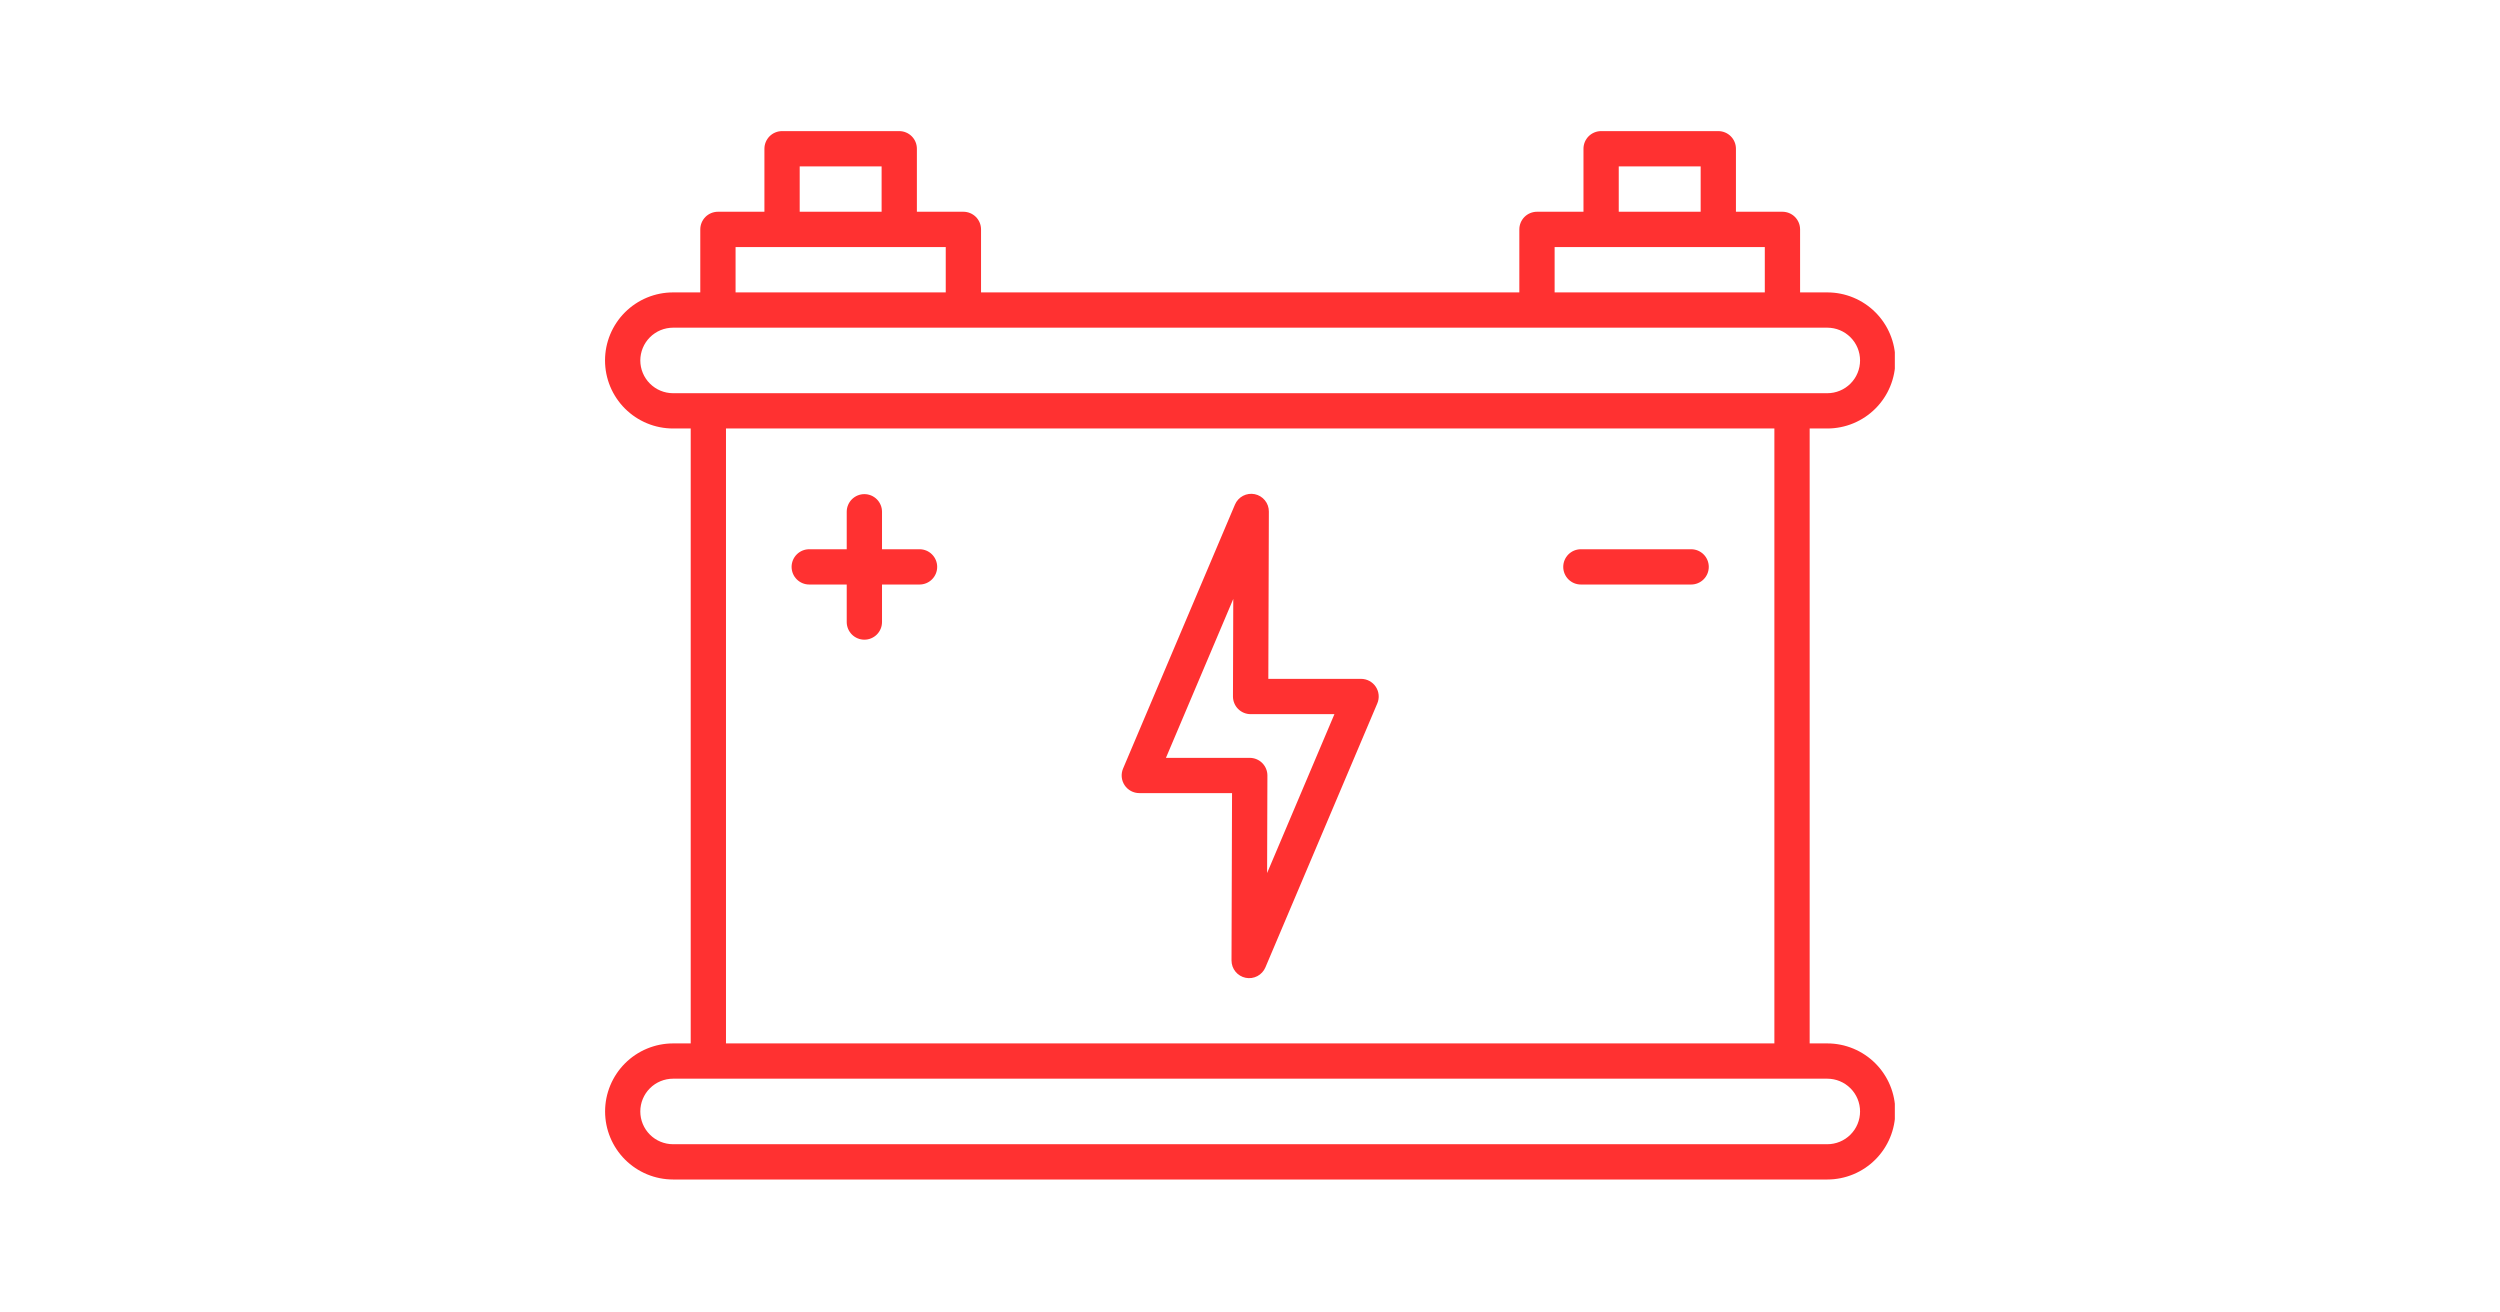 <?xml version="1.0" encoding="UTF-8"?> <svg xmlns="http://www.w3.org/2000/svg" xmlns:xlink="http://www.w3.org/1999/xlink" width="1200" zoomAndPan="magnify" viewBox="0 0 900 472.5" height="630" preserveAspectRatio="xMidYMid meet" version="1.2"><defs><clipPath id="1ff2c58fce"><path d="M 217.629 47.199 L 682.141 47.199 L 682.141 424.801 L 217.629 424.801 Z M 217.629 47.199 "></path></clipPath></defs><g id="013a23270e"><g clip-rule="nonzero" clip-path="url(#1ff2c58fce)"><path style=" stroke:none;fill-rule:nonzero;fill:#ff3131;fill-opacity:1;" d="M 657.828 375.629 L 651.477 375.629 L 651.477 154.258 L 657.828 154.258 C 658.629 154.258 659.43 154.219 660.23 154.137 C 661.027 154.059 661.82 153.941 662.605 153.785 C 663.395 153.629 664.172 153.434 664.938 153.203 C 665.707 152.969 666.461 152.699 667.203 152.391 C 667.945 152.086 668.668 151.742 669.375 151.363 C 670.082 150.984 670.77 150.574 671.438 150.129 C 672.105 149.684 672.75 149.207 673.367 148.695 C 673.988 148.188 674.582 147.648 675.148 147.082 C 675.719 146.516 676.254 145.922 676.766 145.301 C 677.273 144.68 677.75 144.035 678.195 143.371 C 678.641 142.703 679.055 142.016 679.434 141.309 C 679.809 140.602 680.152 139.875 680.461 139.137 C 680.766 138.395 681.035 137.641 681.27 136.871 C 681.504 136.105 681.695 135.328 681.855 134.539 C 682.012 133.754 682.129 132.961 682.207 132.16 C 682.285 131.363 682.324 130.562 682.324 129.762 C 682.324 128.957 682.285 128.156 682.207 127.359 C 682.129 126.562 682.012 125.77 681.855 124.98 C 681.695 124.195 681.504 123.418 681.27 122.648 C 681.035 121.883 680.766 121.129 680.461 120.387 C 680.152 119.645 679.809 118.922 679.434 118.215 C 679.055 117.504 678.641 116.82 678.195 116.152 C 677.75 115.484 677.273 114.84 676.766 114.219 C 676.254 113.602 675.719 113.008 675.148 112.438 C 674.582 111.871 673.988 111.332 673.367 110.824 C 672.75 110.316 672.105 109.84 671.438 109.395 C 670.77 108.945 670.082 108.535 669.375 108.156 C 668.668 107.777 667.945 107.438 667.203 107.129 C 666.461 106.82 665.707 106.551 664.938 106.32 C 664.172 106.086 663.395 105.891 662.605 105.734 C 661.82 105.578 661.027 105.461 660.23 105.383 C 659.43 105.305 658.629 105.266 657.828 105.266 L 648.031 105.266 L 648.031 82.582 C 648.031 82.168 647.988 81.754 647.91 81.344 C 647.828 80.934 647.707 80.539 647.547 80.152 C 647.387 79.766 647.191 79.402 646.961 79.055 C 646.73 78.707 646.465 78.387 646.172 78.09 C 645.875 77.797 645.555 77.531 645.207 77.301 C 644.863 77.07 644.496 76.875 644.109 76.715 C 643.727 76.555 643.328 76.434 642.918 76.355 C 642.508 76.273 642.098 76.23 641.68 76.23 L 624.938 76.23 L 624.938 53.551 C 624.938 53.133 624.898 52.723 624.816 52.312 C 624.734 51.902 624.617 51.504 624.457 51.121 C 624.297 50.734 624.102 50.367 623.871 50.023 C 623.637 49.676 623.375 49.355 623.078 49.059 C 622.785 48.766 622.465 48.5 622.117 48.27 C 621.77 48.039 621.402 47.844 621.02 47.684 C 620.633 47.523 620.234 47.402 619.828 47.32 C 619.418 47.242 619.004 47.199 618.586 47.199 L 576.398 47.199 C 575.984 47.199 575.57 47.242 575.16 47.32 C 574.754 47.402 574.355 47.523 573.969 47.684 C 573.586 47.844 573.219 48.039 572.871 48.27 C 572.523 48.504 572.203 48.766 571.91 49.059 C 571.613 49.355 571.352 49.676 571.121 50.023 C 570.887 50.371 570.691 50.734 570.531 51.121 C 570.375 51.504 570.254 51.902 570.172 52.312 C 570.09 52.723 570.051 53.133 570.051 53.551 L 570.051 76.23 L 553.312 76.23 C 552.895 76.23 552.48 76.273 552.074 76.355 C 551.664 76.434 551.266 76.555 550.883 76.715 C 550.496 76.875 550.129 77.07 549.781 77.301 C 549.438 77.531 549.117 77.797 548.82 78.09 C 548.527 78.387 548.262 78.707 548.031 79.055 C 547.801 79.402 547.602 79.766 547.445 80.152 C 547.285 80.539 547.164 80.934 547.082 81.344 C 547 81.754 546.961 82.168 546.961 82.582 L 546.961 105.266 L 353.172 105.266 L 353.172 82.582 C 353.172 82.168 353.129 81.754 353.051 81.344 C 352.969 80.934 352.848 80.539 352.688 80.152 C 352.527 79.766 352.332 79.402 352.102 79.055 C 351.871 78.707 351.605 78.387 351.312 78.09 C 351.016 77.797 350.695 77.531 350.348 77.301 C 350.004 77.07 349.637 76.875 349.25 76.715 C 348.867 76.555 348.469 76.434 348.059 76.355 C 347.648 76.273 347.238 76.23 346.82 76.23 L 330.078 76.23 L 330.078 53.551 C 330.078 53.133 330.039 52.723 329.957 52.312 C 329.875 51.902 329.758 51.504 329.598 51.121 C 329.438 50.734 329.242 50.367 329.012 50.023 C 328.777 49.676 328.516 49.355 328.219 49.059 C 327.926 48.766 327.605 48.5 327.258 48.27 C 326.91 48.039 326.543 47.844 326.16 47.684 C 325.773 47.523 325.375 47.402 324.969 47.32 C 324.559 47.242 324.145 47.199 323.73 47.199 L 281.543 47.199 C 281.125 47.199 280.711 47.242 280.301 47.32 C 279.895 47.402 279.496 47.523 279.109 47.684 C 278.727 47.844 278.359 48.039 278.012 48.27 C 277.664 48.504 277.344 48.766 277.051 49.059 C 276.754 49.355 276.492 49.676 276.262 50.023 C 276.027 50.371 275.832 50.734 275.672 51.121 C 275.516 51.504 275.395 51.902 275.312 52.312 C 275.23 52.723 275.191 53.133 275.191 53.551 L 275.191 76.23 L 258.453 76.23 C 258.035 76.23 257.621 76.273 257.215 76.355 C 256.805 76.434 256.406 76.555 256.023 76.715 C 255.637 76.875 255.27 77.07 254.926 77.301 C 254.578 77.531 254.258 77.797 253.961 78.09 C 253.668 78.387 253.402 78.707 253.172 79.055 C 252.941 79.402 252.746 79.766 252.586 80.152 C 252.426 80.539 252.305 80.934 252.223 81.344 C 252.141 81.754 252.102 82.168 252.102 82.582 L 252.102 105.266 L 242.305 105.266 C 241.5 105.266 240.703 105.305 239.902 105.383 C 239.105 105.461 238.312 105.578 237.523 105.734 C 236.738 105.891 235.961 106.086 235.191 106.32 C 234.426 106.551 233.672 106.82 232.93 107.129 C 232.188 107.438 231.465 107.777 230.758 108.156 C 230.051 108.535 229.363 108.945 228.695 109.395 C 228.027 109.84 227.383 110.316 226.766 110.824 C 226.145 111.332 225.551 111.871 224.984 112.438 C 224.414 113.008 223.879 113.602 223.367 114.219 C 222.859 114.84 222.383 115.484 221.938 116.152 C 221.492 116.82 221.078 117.504 220.699 118.215 C 220.32 118.922 219.98 119.645 219.672 120.387 C 219.367 121.129 219.094 121.883 218.863 122.648 C 218.629 123.418 218.434 124.195 218.277 124.98 C 218.121 125.77 218.004 126.562 217.926 127.359 C 217.848 128.156 217.809 128.957 217.809 129.762 C 217.809 130.562 217.848 131.363 217.926 132.16 C 218.004 132.961 218.121 133.754 218.277 134.539 C 218.434 135.328 218.629 136.105 218.863 136.871 C 219.094 137.641 219.367 138.395 219.672 139.137 C 219.98 139.875 220.32 140.602 220.699 141.309 C 221.078 142.016 221.492 142.703 221.938 143.371 C 222.383 144.035 222.859 144.68 223.367 145.301 C 223.879 145.922 224.414 146.516 224.984 147.082 C 225.551 147.648 226.145 148.188 226.766 148.695 C 227.383 149.207 228.027 149.684 228.695 150.129 C 229.363 150.574 230.051 150.984 230.758 151.363 C 231.465 151.742 232.188 152.086 232.93 152.391 C 233.672 152.699 234.426 152.969 235.191 153.203 C 235.961 153.434 236.738 153.629 237.523 153.785 C 238.312 153.941 239.105 154.059 239.902 154.137 C 240.703 154.219 241.5 154.258 242.305 154.258 L 248.656 154.258 L 248.656 375.629 L 242.305 375.629 C 241.504 375.629 240.703 375.668 239.906 375.746 C 239.105 375.828 238.316 375.945 237.527 376.102 C 236.742 376.258 235.965 376.453 235.199 376.688 C 234.43 376.922 233.676 377.191 232.938 377.5 C 232.195 377.809 231.473 378.148 230.766 378.527 C 230.059 378.906 229.371 379.32 228.707 379.766 C 228.039 380.211 227.398 380.688 226.777 381.195 C 226.156 381.707 225.566 382.242 225 382.812 C 224.43 383.379 223.895 383.973 223.387 384.59 C 222.879 385.211 222.398 385.855 221.957 386.523 C 221.512 387.188 221.098 387.875 220.723 388.582 C 220.344 389.289 220 390.016 219.695 390.754 C 219.387 391.496 219.117 392.25 218.887 393.016 C 218.652 393.785 218.457 394.562 218.301 395.348 C 218.145 396.133 218.027 396.926 217.949 397.723 C 217.871 398.523 217.832 399.32 217.832 400.125 C 217.832 400.926 217.871 401.727 217.949 402.523 C 218.027 403.32 218.145 404.113 218.301 404.898 C 218.457 405.688 218.652 406.465 218.887 407.23 C 219.117 407.996 219.387 408.75 219.695 409.492 C 220 410.234 220.344 410.957 220.723 411.664 C 221.098 412.371 221.512 413.059 221.957 413.727 C 222.398 414.391 222.879 415.035 223.387 415.656 C 223.895 416.277 224.43 416.871 225 417.438 C 225.566 418.004 226.156 418.543 226.777 419.051 C 227.398 419.559 228.039 420.039 228.707 420.484 C 229.371 420.93 230.059 421.34 230.766 421.719 C 231.473 422.098 232.195 422.441 232.938 422.75 C 233.676 423.055 234.43 423.324 235.199 423.559 C 235.965 423.793 236.742 423.988 237.527 424.145 C 238.316 424.301 239.105 424.422 239.906 424.5 C 240.703 424.578 241.504 424.617 242.305 424.621 L 657.828 424.621 C 658.629 424.617 659.43 424.578 660.227 424.5 C 661.027 424.422 661.816 424.301 662.605 424.145 C 663.391 423.988 664.168 423.793 664.934 423.559 C 665.699 423.324 666.453 423.055 667.195 422.75 C 667.938 422.441 668.66 422.098 669.367 421.719 C 670.074 421.34 670.762 420.93 671.426 420.484 C 672.094 420.039 672.734 419.559 673.355 419.051 C 673.973 418.543 674.566 418.004 675.133 417.438 C 675.699 416.871 676.238 416.277 676.746 415.656 C 677.254 415.035 677.73 414.391 678.176 413.727 C 678.621 413.059 679.035 412.371 679.41 411.664 C 679.789 410.957 680.133 410.234 680.438 409.492 C 680.746 408.75 681.016 407.996 681.246 407.23 C 681.48 406.465 681.676 405.688 681.832 404.898 C 681.988 404.113 682.105 403.32 682.184 402.523 C 682.262 401.727 682.301 400.926 682.301 400.125 C 682.301 399.32 682.262 398.523 682.184 397.723 C 682.105 396.926 681.988 396.133 681.832 395.348 C 681.676 394.562 681.48 393.785 681.246 393.016 C 681.016 392.25 680.746 391.496 680.438 390.754 C 680.133 390.016 679.789 389.289 679.41 388.582 C 679.035 387.875 678.621 387.188 678.176 386.523 C 677.73 385.855 677.254 385.211 676.746 384.59 C 676.238 383.973 675.699 383.379 675.133 382.812 C 674.566 382.242 673.973 381.707 673.355 381.195 C 672.734 380.688 672.094 380.211 671.426 379.766 C 670.762 379.32 670.074 378.906 669.367 378.527 C 668.66 378.148 667.938 377.809 667.195 377.5 C 666.453 377.191 665.699 376.922 664.934 376.688 C 664.168 376.453 663.391 376.258 662.605 376.102 C 661.816 375.945 661.027 375.828 660.227 375.746 C 659.43 375.668 658.629 375.629 657.828 375.629 Z M 582.75 59.902 L 612.238 59.902 L 612.238 76.23 L 582.75 76.23 Z M 559.664 88.934 L 635.328 88.934 L 635.328 105.266 L 559.664 105.266 Z M 287.891 59.902 L 317.379 59.902 L 317.379 76.23 L 287.891 76.23 Z M 264.805 88.934 L 340.469 88.934 L 340.469 105.266 L 264.805 105.266 Z M 230.508 129.77 C 230.512 128.992 230.586 128.227 230.738 127.469 C 230.891 126.707 231.113 125.969 231.41 125.254 C 231.707 124.539 232.07 123.859 232.5 123.215 C 232.93 122.57 233.418 121.977 233.965 121.426 C 234.512 120.879 235.109 120.391 235.754 119.961 C 236.395 119.527 237.074 119.164 237.789 118.867 C 238.508 118.57 239.242 118.348 240.004 118.195 C 240.762 118.043 241.531 117.969 242.305 117.965 L 657.828 117.965 C 658.602 117.965 659.371 118.043 660.129 118.191 C 660.891 118.344 661.625 118.566 662.344 118.863 C 663.059 119.16 663.738 119.523 664.383 119.953 C 665.023 120.383 665.621 120.875 666.168 121.422 C 666.715 121.969 667.203 122.562 667.637 123.207 C 668.066 123.852 668.43 124.531 668.727 125.246 C 669.02 125.961 669.246 126.699 669.395 127.461 C 669.547 128.219 669.621 128.984 669.621 129.762 C 669.621 130.535 669.547 131.301 669.395 132.062 C 669.246 132.82 669.02 133.559 668.727 134.273 C 668.43 134.988 668.066 135.668 667.637 136.312 C 667.203 136.957 666.715 137.555 666.168 138.102 C 665.621 138.648 665.023 139.137 664.383 139.566 C 663.738 139.996 663.059 140.359 662.344 140.656 C 661.625 140.953 660.891 141.176 660.129 141.328 C 659.371 141.48 658.602 141.555 657.828 141.555 L 242.305 141.555 C 241.531 141.555 240.766 141.477 240.004 141.324 C 239.246 141.176 238.508 140.949 237.793 140.652 C 237.078 140.359 236.398 139.996 235.758 139.562 C 235.113 139.133 234.52 138.645 233.973 138.098 C 233.422 137.551 232.934 136.957 232.504 136.312 C 232.074 135.672 231.711 134.992 231.414 134.277 C 231.117 133.562 230.891 132.824 230.738 132.066 C 230.586 131.309 230.512 130.543 230.508 129.77 Z M 261.355 154.258 L 638.777 154.258 L 638.777 375.629 L 261.355 375.629 Z M 657.828 411.918 L 242.305 411.918 C 241.531 411.918 240.762 411.844 240.004 411.691 C 239.242 411.539 238.504 411.316 237.789 411.02 C 237.074 410.723 236.395 410.359 235.75 409.93 C 235.105 409.5 234.512 409.012 233.965 408.465 C 233.418 407.914 232.926 407.32 232.496 406.676 C 232.066 406.031 231.703 405.352 231.406 404.637 C 231.109 403.922 230.887 403.184 230.734 402.426 C 230.586 401.664 230.508 400.898 230.508 400.125 C 230.508 399.348 230.586 398.582 230.734 397.824 C 230.887 397.062 231.109 396.324 231.406 395.609 C 231.703 394.895 232.066 394.215 232.496 393.57 C 232.926 392.926 233.418 392.332 233.965 391.785 C 234.512 391.234 235.105 390.746 235.75 390.316 C 236.395 389.887 237.074 389.523 237.789 389.227 C 238.504 388.93 239.242 388.707 240.004 388.555 C 240.762 388.406 241.531 388.328 242.305 388.328 L 657.828 388.328 C 658.602 388.328 659.371 388.406 660.129 388.555 C 660.891 388.707 661.625 388.93 662.344 389.227 C 663.059 389.523 663.738 389.887 664.383 390.316 C 665.023 390.746 665.621 391.234 666.168 391.785 C 666.715 392.332 667.203 392.926 667.637 393.57 C 668.066 394.215 668.43 394.895 668.727 395.609 C 669.02 396.324 669.246 397.062 669.395 397.824 C 669.547 398.582 669.621 399.348 669.621 400.125 C 669.621 400.898 669.547 401.664 669.395 402.426 C 669.246 403.184 669.02 403.922 668.727 404.637 C 668.43 405.352 668.066 406.031 667.637 406.676 C 667.203 407.32 666.715 407.914 666.168 408.465 C 665.621 409.012 665.023 409.5 664.383 409.93 C 663.738 410.359 663.059 410.723 662.344 411.02 C 661.625 411.316 660.891 411.539 660.129 411.691 C 659.371 411.844 658.602 411.918 657.828 411.918 Z M 657.828 411.918 "></path></g><path style=" stroke:none;fill-rule:nonzero;fill:#ff3131;fill-opacity:1;" d="M 489.984 244.391 L 456.598 244.391 L 456.789 184.148 C 456.789 183.414 456.668 182.703 456.426 182.012 C 456.18 181.32 455.828 180.688 455.363 180.117 C 454.902 179.551 454.355 179.074 453.73 178.695 C 453.102 178.312 452.43 178.051 451.711 177.902 C 450.992 177.754 450.27 177.734 449.543 177.836 C 448.816 177.941 448.129 178.164 447.477 178.504 C 446.828 178.848 446.254 179.289 445.758 179.828 C 445.262 180.367 444.871 180.977 444.586 181.652 L 404.305 276.68 C 404.203 276.918 404.113 277.164 404.043 277.418 C 403.973 277.668 403.914 277.922 403.875 278.18 C 403.832 278.438 403.809 278.699 403.801 278.961 C 403.793 279.219 403.801 279.48 403.824 279.742 C 403.848 280 403.887 280.258 403.941 280.516 C 404 280.77 404.07 281.02 404.156 281.27 C 404.242 281.516 404.344 281.754 404.461 281.988 C 404.578 282.223 404.707 282.449 404.852 282.668 C 404.996 282.887 405.152 283.094 405.32 283.293 C 405.492 283.492 405.672 283.68 405.867 283.855 C 406.059 284.031 406.262 284.195 406.477 284.344 C 406.688 284.496 406.91 284.633 407.141 284.758 C 407.371 284.883 407.605 284.992 407.852 285.086 C 408.094 285.18 408.344 285.258 408.598 285.324 C 408.852 285.387 409.105 285.434 409.367 285.469 C 409.625 285.5 409.887 285.516 410.148 285.516 L 443.535 285.516 L 443.344 345.758 C 443.344 346.492 443.465 347.203 443.707 347.895 C 443.953 348.586 444.305 349.219 444.77 349.789 C 445.23 350.355 445.777 350.832 446.402 351.211 C 447.031 351.594 447.703 351.855 448.422 352.004 C 449.141 352.152 449.863 352.172 450.59 352.07 C 451.316 351.965 452.004 351.742 452.656 351.402 C 453.305 351.059 453.875 350.617 454.371 350.078 C 454.871 349.539 455.262 348.93 455.547 348.254 L 495.828 253.227 C 495.93 252.988 496.02 252.742 496.09 252.488 C 496.16 252.238 496.219 251.984 496.258 251.727 C 496.301 251.469 496.324 251.207 496.332 250.945 C 496.34 250.684 496.332 250.426 496.309 250.164 C 496.285 249.902 496.246 249.645 496.191 249.391 C 496.133 249.137 496.062 248.883 495.977 248.637 C 495.891 248.391 495.789 248.152 495.672 247.918 C 495.555 247.684 495.426 247.457 495.281 247.238 C 495.137 247.02 494.98 246.812 494.812 246.613 C 494.641 246.414 494.461 246.227 494.266 246.051 C 494.074 245.875 493.871 245.711 493.656 245.562 C 493.445 245.41 493.223 245.273 492.992 245.148 C 492.762 245.023 492.523 244.914 492.281 244.82 C 492.039 244.727 491.789 244.648 491.535 244.582 C 491.281 244.52 491.027 244.473 490.766 244.438 C 490.508 244.406 490.246 244.391 489.984 244.391 Z M 456.156 314.297 L 456.266 279.199 C 456.266 278.781 456.227 278.367 456.145 277.957 C 456.066 277.551 455.945 277.152 455.785 276.766 C 455.629 276.379 455.434 276.012 455.199 275.664 C 454.969 275.316 454.707 274.992 454.41 274.695 C 454.117 274.402 453.797 274.137 453.449 273.902 C 453.102 273.672 452.734 273.477 452.348 273.316 C 451.961 273.152 451.566 273.031 451.156 272.953 C 450.746 272.871 450.332 272.828 449.914 272.828 L 419.738 272.828 L 443.977 215.625 L 443.867 250.719 C 443.867 251.137 443.906 251.551 443.988 251.961 C 444.066 252.371 444.188 252.77 444.348 253.156 C 444.504 253.543 444.699 253.91 444.93 254.258 C 445.164 254.605 445.426 254.93 445.723 255.223 C 446.016 255.52 446.336 255.785 446.684 256.016 C 447.031 256.25 447.398 256.445 447.785 256.605 C 448.168 256.766 448.566 256.887 448.977 256.969 C 449.387 257.051 449.801 257.094 450.219 257.094 L 480.395 257.094 Z M 456.156 314.297 "></path><path style=" stroke:none;fill-rule:nonzero;fill:#ff3131;fill-opacity:1;" d="M 331.035 197.727 L 317.523 197.727 L 317.523 184.234 C 317.523 183.82 317.48 183.406 317.402 182.996 C 317.32 182.59 317.199 182.191 317.039 181.805 C 316.879 181.422 316.684 181.055 316.453 180.707 C 316.223 180.359 315.957 180.039 315.664 179.746 C 315.367 179.449 315.047 179.188 314.699 178.957 C 314.355 178.723 313.988 178.527 313.602 178.367 C 313.219 178.211 312.82 178.09 312.41 178.008 C 312.004 177.926 311.59 177.887 311.172 177.887 C 310.754 177.887 310.344 177.926 309.934 178.008 C 309.523 178.09 309.129 178.211 308.742 178.367 C 308.355 178.527 307.992 178.723 307.645 178.957 C 307.297 179.188 306.977 179.449 306.68 179.746 C 306.387 180.039 306.125 180.359 305.891 180.707 C 305.66 181.055 305.465 181.422 305.305 181.805 C 305.145 182.191 305.023 182.59 304.941 182.996 C 304.863 183.406 304.82 183.82 304.82 184.234 L 304.82 197.727 L 291.324 197.727 C 290.906 197.727 290.496 197.766 290.086 197.848 C 289.676 197.93 289.281 198.051 288.895 198.207 C 288.508 198.367 288.145 198.562 287.797 198.797 C 287.449 199.027 287.129 199.289 286.836 199.586 C 286.539 199.879 286.277 200.199 286.043 200.547 C 285.812 200.895 285.617 201.262 285.457 201.645 C 285.297 202.031 285.176 202.43 285.098 202.836 C 285.016 203.246 284.973 203.66 284.973 204.074 C 284.973 204.492 285.016 204.906 285.098 205.316 C 285.176 205.723 285.297 206.121 285.457 206.508 C 285.617 206.891 285.812 207.258 286.043 207.605 C 286.277 207.949 286.539 208.273 286.836 208.566 C 287.129 208.863 287.449 209.125 287.797 209.355 C 288.145 209.59 288.508 209.785 288.895 209.945 C 289.281 210.102 289.676 210.223 290.086 210.305 C 290.496 210.387 290.906 210.426 291.324 210.426 L 304.82 210.426 L 304.82 223.934 C 304.82 224.352 304.863 224.766 304.941 225.172 C 305.023 225.582 305.145 225.98 305.305 226.363 C 305.465 226.75 305.66 227.117 305.891 227.461 C 306.125 227.809 306.387 228.129 306.68 228.426 C 306.977 228.719 307.297 228.984 307.645 229.215 C 307.992 229.445 308.355 229.641 308.742 229.801 C 309.129 229.961 309.523 230.082 309.934 230.164 C 310.344 230.246 310.754 230.285 311.172 230.285 C 311.59 230.285 312.004 230.246 312.41 230.164 C 312.82 230.082 313.219 229.961 313.602 229.801 C 313.988 229.641 314.355 229.445 314.699 229.215 C 315.047 228.984 315.367 228.719 315.664 228.426 C 315.957 228.129 316.223 227.809 316.453 227.461 C 316.684 227.117 316.879 226.75 317.039 226.363 C 317.199 225.98 317.32 225.582 317.402 225.172 C 317.48 224.766 317.523 224.352 317.523 223.934 L 317.523 210.426 L 331.035 210.426 C 331.449 210.426 331.863 210.387 332.273 210.305 C 332.684 210.223 333.078 210.102 333.465 209.945 C 333.848 209.785 334.215 209.59 334.562 209.355 C 334.91 209.125 335.23 208.863 335.523 208.566 C 335.82 208.273 336.082 207.949 336.312 207.605 C 336.547 207.258 336.742 206.891 336.902 206.508 C 337.062 206.121 337.18 205.723 337.262 205.316 C 337.344 204.906 337.383 204.492 337.383 204.074 C 337.383 203.66 337.344 203.246 337.262 202.836 C 337.18 202.43 337.062 202.031 336.902 201.645 C 336.742 201.262 336.547 200.895 336.312 200.547 C 336.082 200.199 335.82 199.879 335.523 199.586 C 335.23 199.289 334.91 199.027 334.562 198.797 C 334.215 198.562 333.848 198.367 333.465 198.207 C 333.078 198.051 332.684 197.93 332.273 197.848 C 331.863 197.766 331.449 197.727 331.035 197.727 Z M 331.035 197.727 "></path><path style=" stroke:none;fill-rule:nonzero;fill:#ff3131;fill-opacity:1;" d="M 608.809 197.727 L 569.117 197.727 C 568.699 197.727 568.285 197.766 567.879 197.848 C 567.469 197.93 567.07 198.051 566.688 198.207 C 566.301 198.367 565.934 198.562 565.59 198.797 C 565.242 199.027 564.922 199.289 564.625 199.586 C 564.332 199.879 564.066 200.199 563.836 200.547 C 563.605 200.895 563.41 201.262 563.25 201.645 C 563.09 202.031 562.969 202.43 562.887 202.836 C 562.805 203.246 562.766 203.66 562.766 204.074 C 562.766 204.492 562.805 204.906 562.887 205.316 C 562.969 205.723 563.09 206.121 563.25 206.508 C 563.41 206.891 563.605 207.258 563.836 207.605 C 564.066 207.949 564.332 208.273 564.625 208.566 C 564.922 208.863 565.242 209.125 565.59 209.355 C 565.934 209.59 566.301 209.785 566.688 209.945 C 567.07 210.102 567.469 210.223 567.879 210.305 C 568.285 210.387 568.699 210.426 569.117 210.426 L 608.809 210.426 C 609.223 210.426 609.637 210.387 610.047 210.305 C 610.457 210.223 610.852 210.102 611.238 209.945 C 611.621 209.785 611.988 209.59 612.336 209.355 C 612.684 209.125 613.004 208.863 613.297 208.566 C 613.594 208.273 613.855 207.949 614.09 207.605 C 614.32 207.258 614.516 206.891 614.676 206.508 C 614.836 206.121 614.953 205.723 615.035 205.316 C 615.117 204.906 615.16 204.492 615.16 204.074 C 615.16 203.66 615.117 203.246 615.035 202.836 C 614.953 202.43 614.836 202.031 614.676 201.645 C 614.516 201.262 614.32 200.895 614.09 200.547 C 613.855 200.199 613.594 199.879 613.297 199.586 C 613.004 199.289 612.684 199.027 612.336 198.797 C 611.988 198.562 611.621 198.367 611.238 198.207 C 610.852 198.051 610.457 197.93 610.047 197.848 C 609.637 197.766 609.223 197.727 608.809 197.727 Z M 608.809 197.727 "></path></g></svg> 